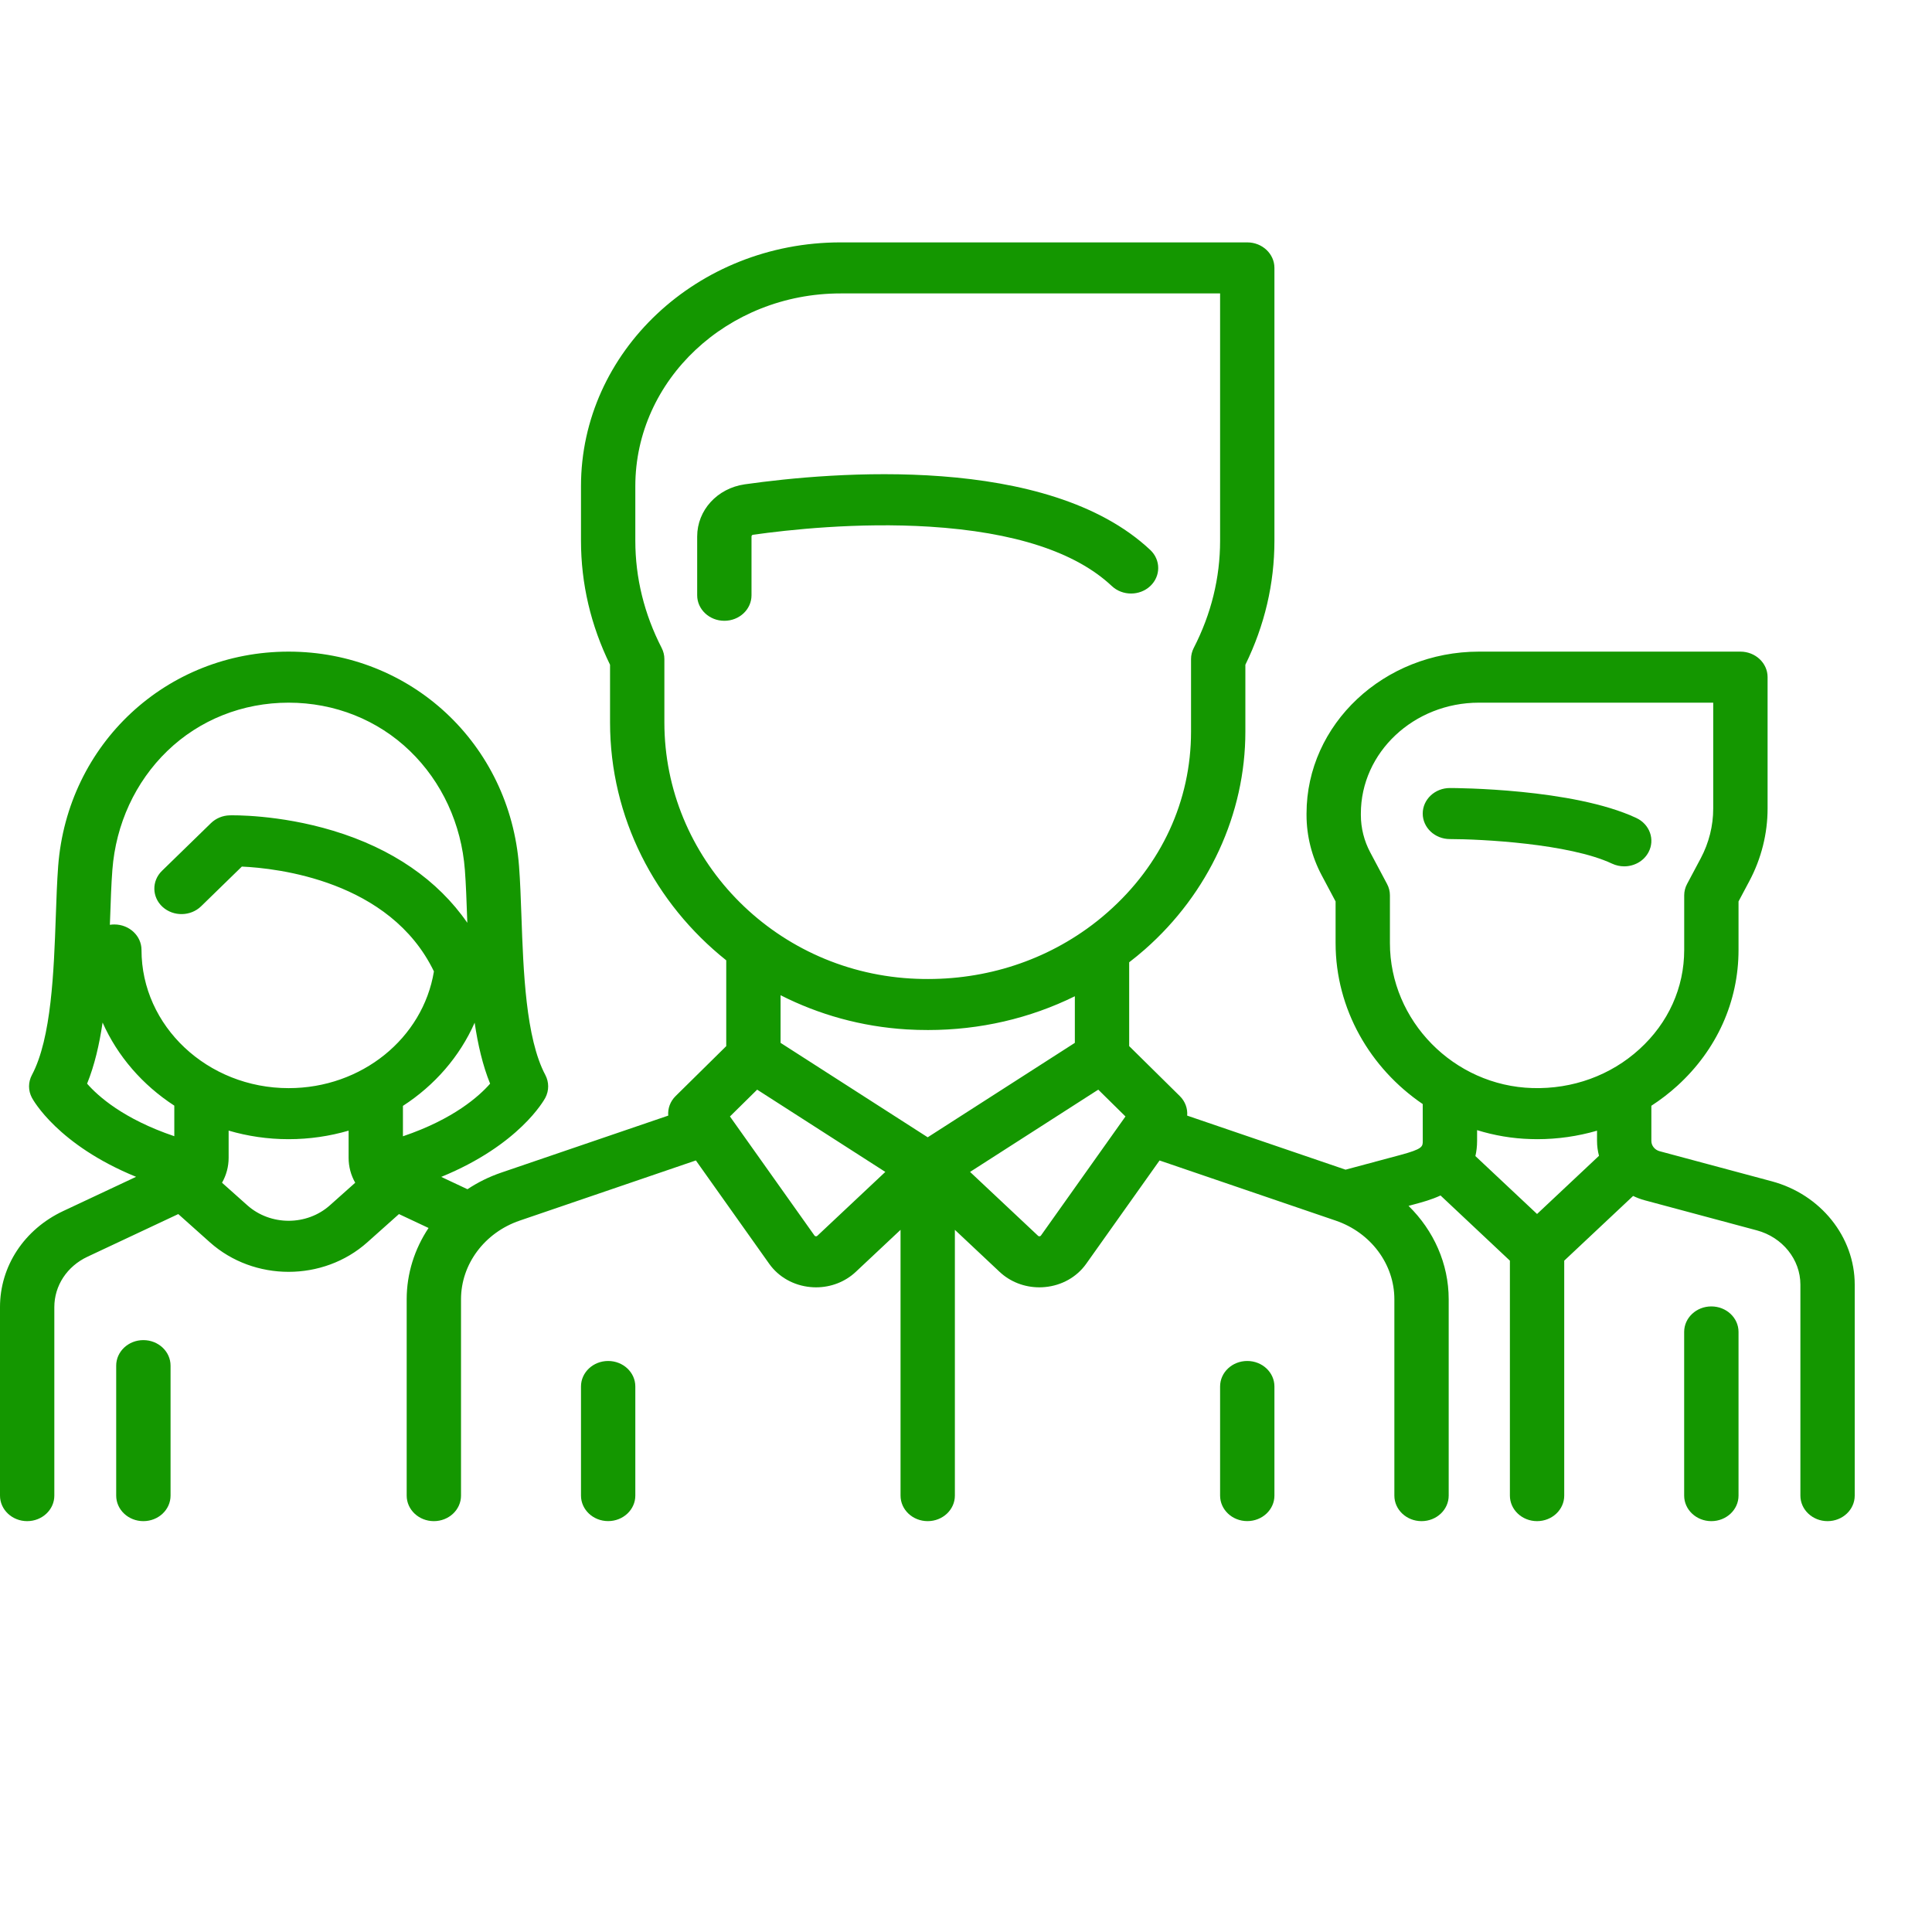 <svg width="50" height="50" viewBox="0 0 50 50" fill="none" xmlns="http://www.w3.org/2000/svg">
<path d="M42.349 21.17C40.715 20.403 37.653 20.394 37.523 20.394C37.135 20.394 36.82 20.69 36.82 21.055C36.82 21.419 37.135 21.715 37.523 21.715C38.314 21.715 40.608 21.829 41.72 22.351C41.821 22.398 41.928 22.421 42.034 22.421C42.292 22.421 42.54 22.287 42.663 22.056C42.837 21.73 42.696 21.333 42.349 21.17Z" fill="#149700"/>
<path d="M45.854 30.572L42.95 29.793C42.825 29.759 42.737 29.65 42.737 29.527V28.617C42.974 28.463 43.199 28.291 43.41 28.099C44.431 27.169 44.993 25.921 44.993 24.585V23.329L45.274 22.801C45.582 22.223 45.745 21.574 45.745 20.927V17.524C45.745 17.16 45.43 16.864 45.041 16.864H38.275C35.815 16.864 33.813 18.744 33.813 21.055V21.094C33.813 21.632 33.949 22.171 34.205 22.652L34.565 23.329V24.407C34.565 26.117 35.462 27.65 36.82 28.573L36.821 29.527C36.821 29.674 36.821 29.735 36.24 29.891L34.823 30.271L30.724 28.872C30.739 28.69 30.674 28.505 30.533 28.366L29.223 27.073V24.904C29.361 24.797 29.498 24.687 29.63 24.57C31.282 23.116 32.23 21.062 32.23 18.936V17.204C32.729 16.184 32.982 15.105 32.982 13.994V6.933C32.982 6.569 32.667 6.273 32.279 6.273H21.753C18.049 6.273 15.036 9.103 15.036 12.582V13.994C15.036 15.105 15.289 16.184 15.788 17.204V18.695C15.788 21.163 16.956 23.387 18.795 24.853V27.074L17.485 28.366C17.344 28.505 17.279 28.69 17.294 28.872L12.967 30.349C12.654 30.456 12.363 30.601 12.098 30.777L11.419 30.458C13.441 29.631 14.082 28.468 14.113 28.411C14.211 28.225 14.211 28.006 14.113 27.82C13.606 26.868 13.544 25.123 13.495 23.72C13.478 23.254 13.463 22.813 13.433 22.42C13.193 19.252 10.63 16.864 7.469 16.864C4.309 16.864 1.745 19.252 1.505 22.42C1.476 22.813 1.46 23.254 1.444 23.721C1.394 25.123 1.333 26.868 0.826 27.82C0.727 28.006 0.727 28.225 0.826 28.41C0.857 28.468 1.496 29.629 3.522 30.456L1.635 31.342C0.627 31.816 0 32.768 0 33.828V38.706C0 39.071 0.315 39.367 0.703 39.367C1.091 39.367 1.406 39.071 1.406 38.706V33.828C1.406 33.272 1.735 32.772 2.264 32.524L4.614 31.42L5.431 32.15C6.003 32.66 6.736 32.915 7.469 32.915C8.202 32.915 8.936 32.66 9.507 32.15L10.325 31.42L11.091 31.78C10.73 32.322 10.525 32.958 10.525 33.624V38.706C10.525 39.071 10.84 39.367 11.228 39.367C11.617 39.367 11.931 39.071 11.931 38.706V33.624C11.931 32.717 12.541 31.9 13.448 31.59L18.009 30.032L19.908 32.708C20.151 33.05 20.54 33.269 20.975 33.309C21.024 33.314 21.072 33.316 21.12 33.316C21.504 33.316 21.872 33.174 22.147 32.916L23.306 31.828V38.706C23.306 39.071 23.62 39.367 24.009 39.367C24.397 39.367 24.712 39.071 24.712 38.706V31.828L25.87 32.916C26.145 33.174 26.513 33.316 26.898 33.316C26.946 33.316 26.994 33.314 27.043 33.309C27.478 33.269 27.867 33.05 28.11 32.708L30.009 30.033L34.57 31.59C35.477 31.9 36.086 32.718 36.086 33.624V38.706C36.086 39.071 36.401 39.367 36.789 39.367C37.178 39.367 37.492 39.071 37.492 38.706V33.624C37.492 32.706 37.104 31.845 36.453 31.208L36.626 31.161C36.801 31.114 37.041 31.05 37.281 30.939L39.076 32.626V38.706C39.076 39.071 39.391 39.367 39.779 39.367C40.167 39.367 40.482 39.071 40.482 38.706V32.626L42.265 30.951C42.359 30.996 42.459 31.035 42.564 31.063L45.468 31.842C46.131 32.02 46.594 32.596 46.594 33.244V38.706C46.594 39.071 46.909 39.367 47.297 39.367C47.685 39.367 48 39.071 48 38.706V33.244C48 32.01 47.118 30.911 45.854 30.572ZM4.511 29.405C3.196 28.961 2.536 28.368 2.254 28.045C2.446 27.573 2.571 27.033 2.655 26.463C3.043 27.337 3.692 28.082 4.511 28.614V29.405ZM8.539 31.192C7.939 31.728 7 31.727 6.4 31.192L5.746 30.609C5.856 30.415 5.917 30.195 5.917 29.964V29.26C6.408 29.404 6.929 29.482 7.469 29.482C8.009 29.482 8.53 29.404 9.022 29.261L9.022 29.964C9.022 30.195 9.082 30.415 9.193 30.609L8.539 31.192ZM7.47 28.161C5.37 28.161 3.662 26.557 3.662 24.585C3.662 24.22 3.347 23.925 2.959 23.925C2.919 23.925 2.881 23.928 2.843 23.934C2.845 23.878 2.847 23.821 2.85 23.764C2.865 23.31 2.88 22.881 2.908 22.514C2.998 21.327 3.503 20.234 4.33 19.435C5.164 18.629 6.279 18.185 7.469 18.185C8.66 18.185 9.775 18.629 10.609 19.435C11.436 20.234 11.941 21.327 12.031 22.514C12.059 22.881 12.074 23.31 12.09 23.764C12.091 23.803 12.092 23.843 12.094 23.882C11.329 22.775 10.147 21.959 8.621 21.499C7.211 21.073 5.998 21.099 5.946 21.101C5.762 21.105 5.588 21.178 5.46 21.302L4.191 22.538C3.922 22.801 3.93 23.219 4.209 23.472C4.489 23.725 4.934 23.717 5.204 23.455L6.259 22.427C7.168 22.468 10.093 22.788 11.23 25.14C10.944 26.874 9.358 28.161 7.47 28.161ZM10.428 29.407L10.428 28.62C11.246 28.091 11.896 27.347 12.284 26.467C12.368 27.036 12.493 27.575 12.684 28.045C12.404 28.365 11.742 28.963 10.428 29.407ZM17.194 18.695V17.056C17.194 16.957 17.17 16.859 17.124 16.769C16.672 15.889 16.442 14.955 16.442 13.994V12.582C16.442 9.831 18.825 7.594 21.753 7.594H31.576V13.994C31.576 14.956 31.346 15.889 30.894 16.769C30.848 16.859 30.824 16.957 30.824 17.056V18.936C30.824 20.725 30.058 22.384 28.668 23.607C28.495 23.76 28.315 23.903 28.129 24.036C28.124 24.039 28.12 24.042 28.116 24.045C26.814 24.973 25.22 25.424 23.554 25.323C19.988 25.106 17.194 22.195 17.194 18.695ZM21.153 31.982C21.148 31.986 21.137 31.997 21.114 31.995C21.091 31.993 21.082 31.98 21.078 31.975L18.891 28.894L19.595 28.2L22.912 30.329L21.153 31.982ZM24.009 29.433L20.201 26.989V25.756C21.186 26.257 22.29 26.569 23.463 26.641C23.648 26.652 23.832 26.657 24.016 26.657C25.361 26.657 26.654 26.356 27.817 25.783V26.989L24.009 29.433ZM26.94 31.975C26.936 31.98 26.927 31.993 26.904 31.995C26.881 31.998 26.87 31.986 26.865 31.982L25.105 30.329L28.423 28.2L29.127 28.894L26.94 31.975ZM39.779 31.418L38.183 29.919C38.211 29.8 38.227 29.67 38.227 29.527L38.227 29.248C38.669 29.385 39.136 29.466 39.619 29.479C39.673 29.481 39.727 29.482 39.781 29.482C40.315 29.482 40.835 29.406 41.331 29.262V29.527C41.331 29.659 41.349 29.788 41.382 29.912L39.779 31.418ZM42.43 27.151C41.685 27.831 40.701 28.189 39.661 28.159C37.627 28.102 35.971 26.419 35.971 24.407V23.173C35.971 23.07 35.946 22.969 35.897 22.878L35.463 22.062C35.303 21.763 35.219 21.428 35.219 21.094V21.055C35.219 19.472 36.59 18.185 38.275 18.185H44.338V20.927C44.338 21.371 44.227 21.814 44.016 22.211L43.661 22.878C43.612 22.969 43.587 23.07 43.587 23.173V24.585C43.587 25.561 43.176 26.472 42.43 27.151Z" fill="#149700"/>
<path d="M44.289 33.81C43.901 33.81 43.586 34.105 43.586 34.47V38.706C43.586 39.071 43.901 39.367 44.289 39.367C44.678 39.367 44.993 39.071 44.993 38.706V34.47C44.993 34.105 44.678 33.81 44.289 33.81Z" fill="#149700"/>
<path d="M3.71 34.682C3.322 34.682 3.007 34.978 3.007 35.343V38.706C3.007 39.071 3.322 39.367 3.71 39.367C4.099 39.367 4.414 39.071 4.414 38.706V35.343C4.414 34.978 4.099 34.682 3.71 34.682Z" fill="#149700"/>
<path d="M29.769 14.233C27.109 11.736 21.545 12.213 19.276 12.534C18.562 12.636 18.043 13.204 18.043 13.885V15.406C18.043 15.77 18.358 16.066 18.746 16.066C19.135 16.066 19.449 15.77 19.449 15.406V13.885C19.449 13.862 19.465 13.843 19.486 13.84C20.392 13.712 22.191 13.514 24.054 13.63C26.247 13.768 27.835 14.284 28.774 15.167C29.049 15.425 29.494 15.425 29.769 15.167C30.043 14.909 30.043 14.491 29.769 14.233Z" fill="#149700"/>
<path d="M15.739 35.222C15.351 35.222 15.036 35.517 15.036 35.882V38.706C15.036 39.07 15.351 39.366 15.739 39.366C16.127 39.366 16.442 39.07 16.442 38.706V35.882C16.442 35.517 16.127 35.222 15.739 35.222Z" fill="#149700"/>
<path d="M32.279 35.222C31.89 35.222 31.576 35.517 31.576 35.882V38.706C31.576 39.07 31.89 39.366 32.279 39.366C32.667 39.366 32.982 39.07 32.982 38.706V35.882C32.982 35.517 32.667 35.222 32.279 35.222Z" fill="#149700"/>
</svg>
